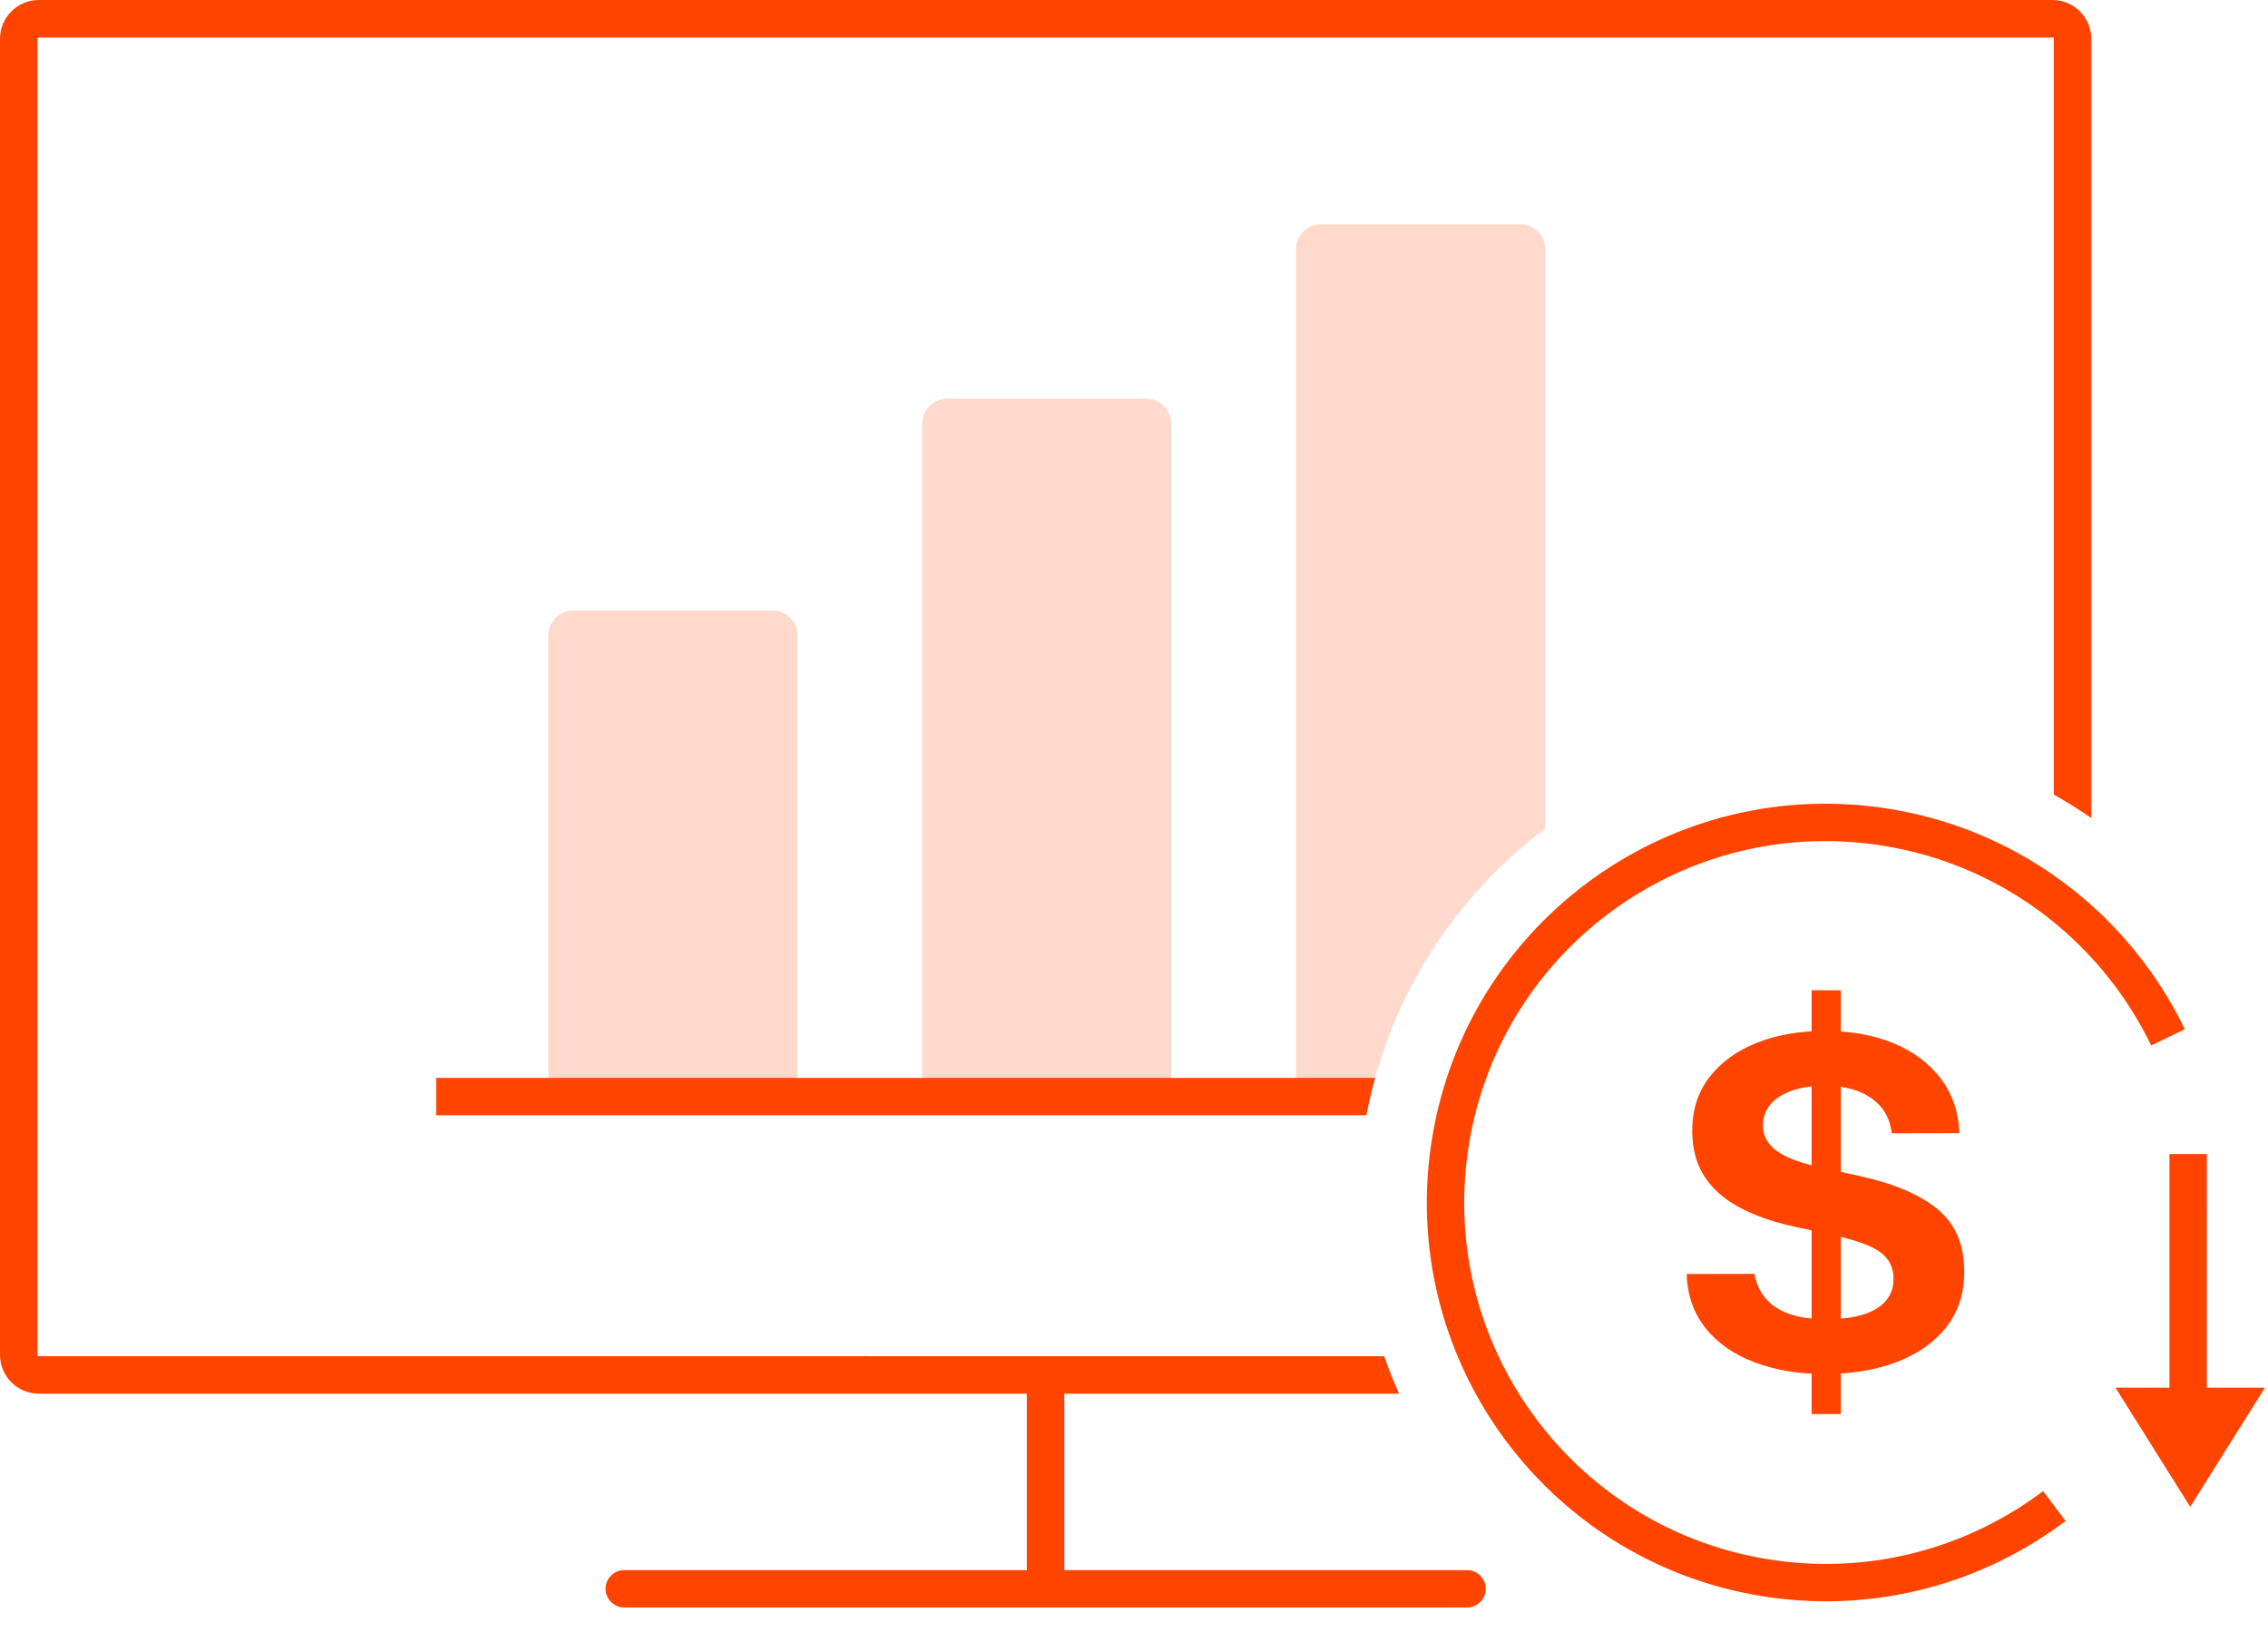 <svg xmlns="http://www.w3.org/2000/svg" width="182" height="131" viewBox="0 0 182 131" fill="none"><path d="M146.426 110.265C148.575 110.265 150.492 109.947 152.177 109.312C153.862 108.676 155.191 107.748 156.164 106.526C157.137 105.304 157.624 103.819 157.624 102.07V102.031C157.624 99.876 156.908 98.208 155.478 97.029C154.047 95.85 151.938 94.959 149.151 94.357L146.121 93.698C145.029 93.456 144.142 93.177 143.461 92.863C142.779 92.549 142.278 92.182 141.956 91.763C141.634 91.343 141.472 90.862 141.472 90.318V90.279C141.472 89.676 141.662 89.139 142.042 88.667C142.422 88.196 142.985 87.822 143.73 87.547C144.476 87.272 145.395 87.135 146.487 87.135C147.47 87.135 148.341 87.279 149.101 87.567C149.86 87.855 150.475 88.279 150.947 88.839C151.418 89.399 151.704 90.092 151.806 90.918L151.816 90.947L157.217 90.937L157.237 90.918C157.17 89.254 156.678 87.809 155.763 86.584C154.847 85.359 153.593 84.411 151.999 83.74C150.406 83.068 148.545 82.733 146.416 82.733C144.375 82.733 142.556 83.052 140.959 83.691C139.362 84.329 138.103 85.245 137.18 86.437C136.258 87.629 135.797 89.054 135.797 90.711V90.751C135.797 92.159 136.114 93.364 136.748 94.367C137.382 95.369 138.311 96.202 139.535 96.867C140.759 97.532 142.252 98.058 144.015 98.444L147.046 99.103C148.884 99.502 150.16 99.961 150.875 100.478C151.591 100.996 151.948 101.71 151.948 102.62V102.66C151.948 103.321 151.748 103.893 151.348 104.374C150.948 104.856 150.347 105.224 149.543 105.48C148.74 105.735 147.731 105.863 146.517 105.863C145.344 105.863 144.358 105.719 143.557 105.431C142.757 105.142 142.13 104.726 141.676 104.183C141.222 103.639 140.93 102.997 140.801 102.257L140.791 102.227L135.37 102.237L135.35 102.257C135.411 103.973 135.926 105.427 136.896 106.62C137.865 107.812 139.176 108.717 140.827 109.336C142.478 109.955 144.344 110.265 146.426 110.265ZM145.378 113.478H147.717V79.47H145.378V113.478Z" fill="#FF4400"></path><path d="M177.093 92.613L177.092 111.358L181.758 111.358L175.758 120.922L169.758 111.358L174.092 111.358L174.093 92.613H177.093Z" fill="#FF4400"></path><path d="M173.975 83.249C173.104 81.447 172.059 79.737 170.859 78.145C166.162 71.911 159.086 67.469 150.745 66.297C134.065 63.953 118.642 75.575 116.298 92.255C115.125 100.596 117.445 108.622 122.142 114.855C126.84 121.089 133.916 125.531 142.256 126.703C150.596 127.875 158.622 125.556 164.856 120.858" stroke="#FF4400" stroke-width="3"></path><path fill-rule="evenodd" clip-rule="evenodd" d="M164.704 0C166.425 0 167.821 1.395 167.821 3.116L167.821 65.647C166.85 64.974 165.845 64.347 164.81 63.766L164.81 3.013H3.01V108.833L111.076 108.834C111.432 109.858 111.832 110.861 112.272 111.842L85.409 111.841V126H117.726C118.554 126 119.226 126.672 119.226 127.5C119.226 128.328 118.554 129 117.726 129H50.095C49.266 129 48.595 128.328 48.595 127.5C48.595 126.672 49.266 126 50.095 126H82.399V111.841L3.116 111.841C1.395 111.841 0 110.446 0 108.725L0 3.116C0 1.395 1.395 0 3.116 0L164.704 0Z" fill="#FF4400"></path><path fill-rule="evenodd" clip-rule="evenodd" d="M122 18C123.105 18 124 18.895 124 20L124 66.497C116.798 71.907 111.608 79.848 109.75 89L104 89V20C104 18.895 104.895 18 106 18H122ZM92 32C93.105 32 94 32.895 94 34V89H74V34C74 32.895 74.895 32 76 32H92ZM62 49C63.105 49 64 49.895 64 51V89H44V51C44 49.895 44.895 49 46 49H62Z" fill="#FF4400" fill-opacity="0.2"></path><path d="M109.652 89.499L35 89.5V86.5L110.348 86.499C110.077 87.483 109.844 88.484 109.652 89.499Z" fill="#FF4400"></path></svg>